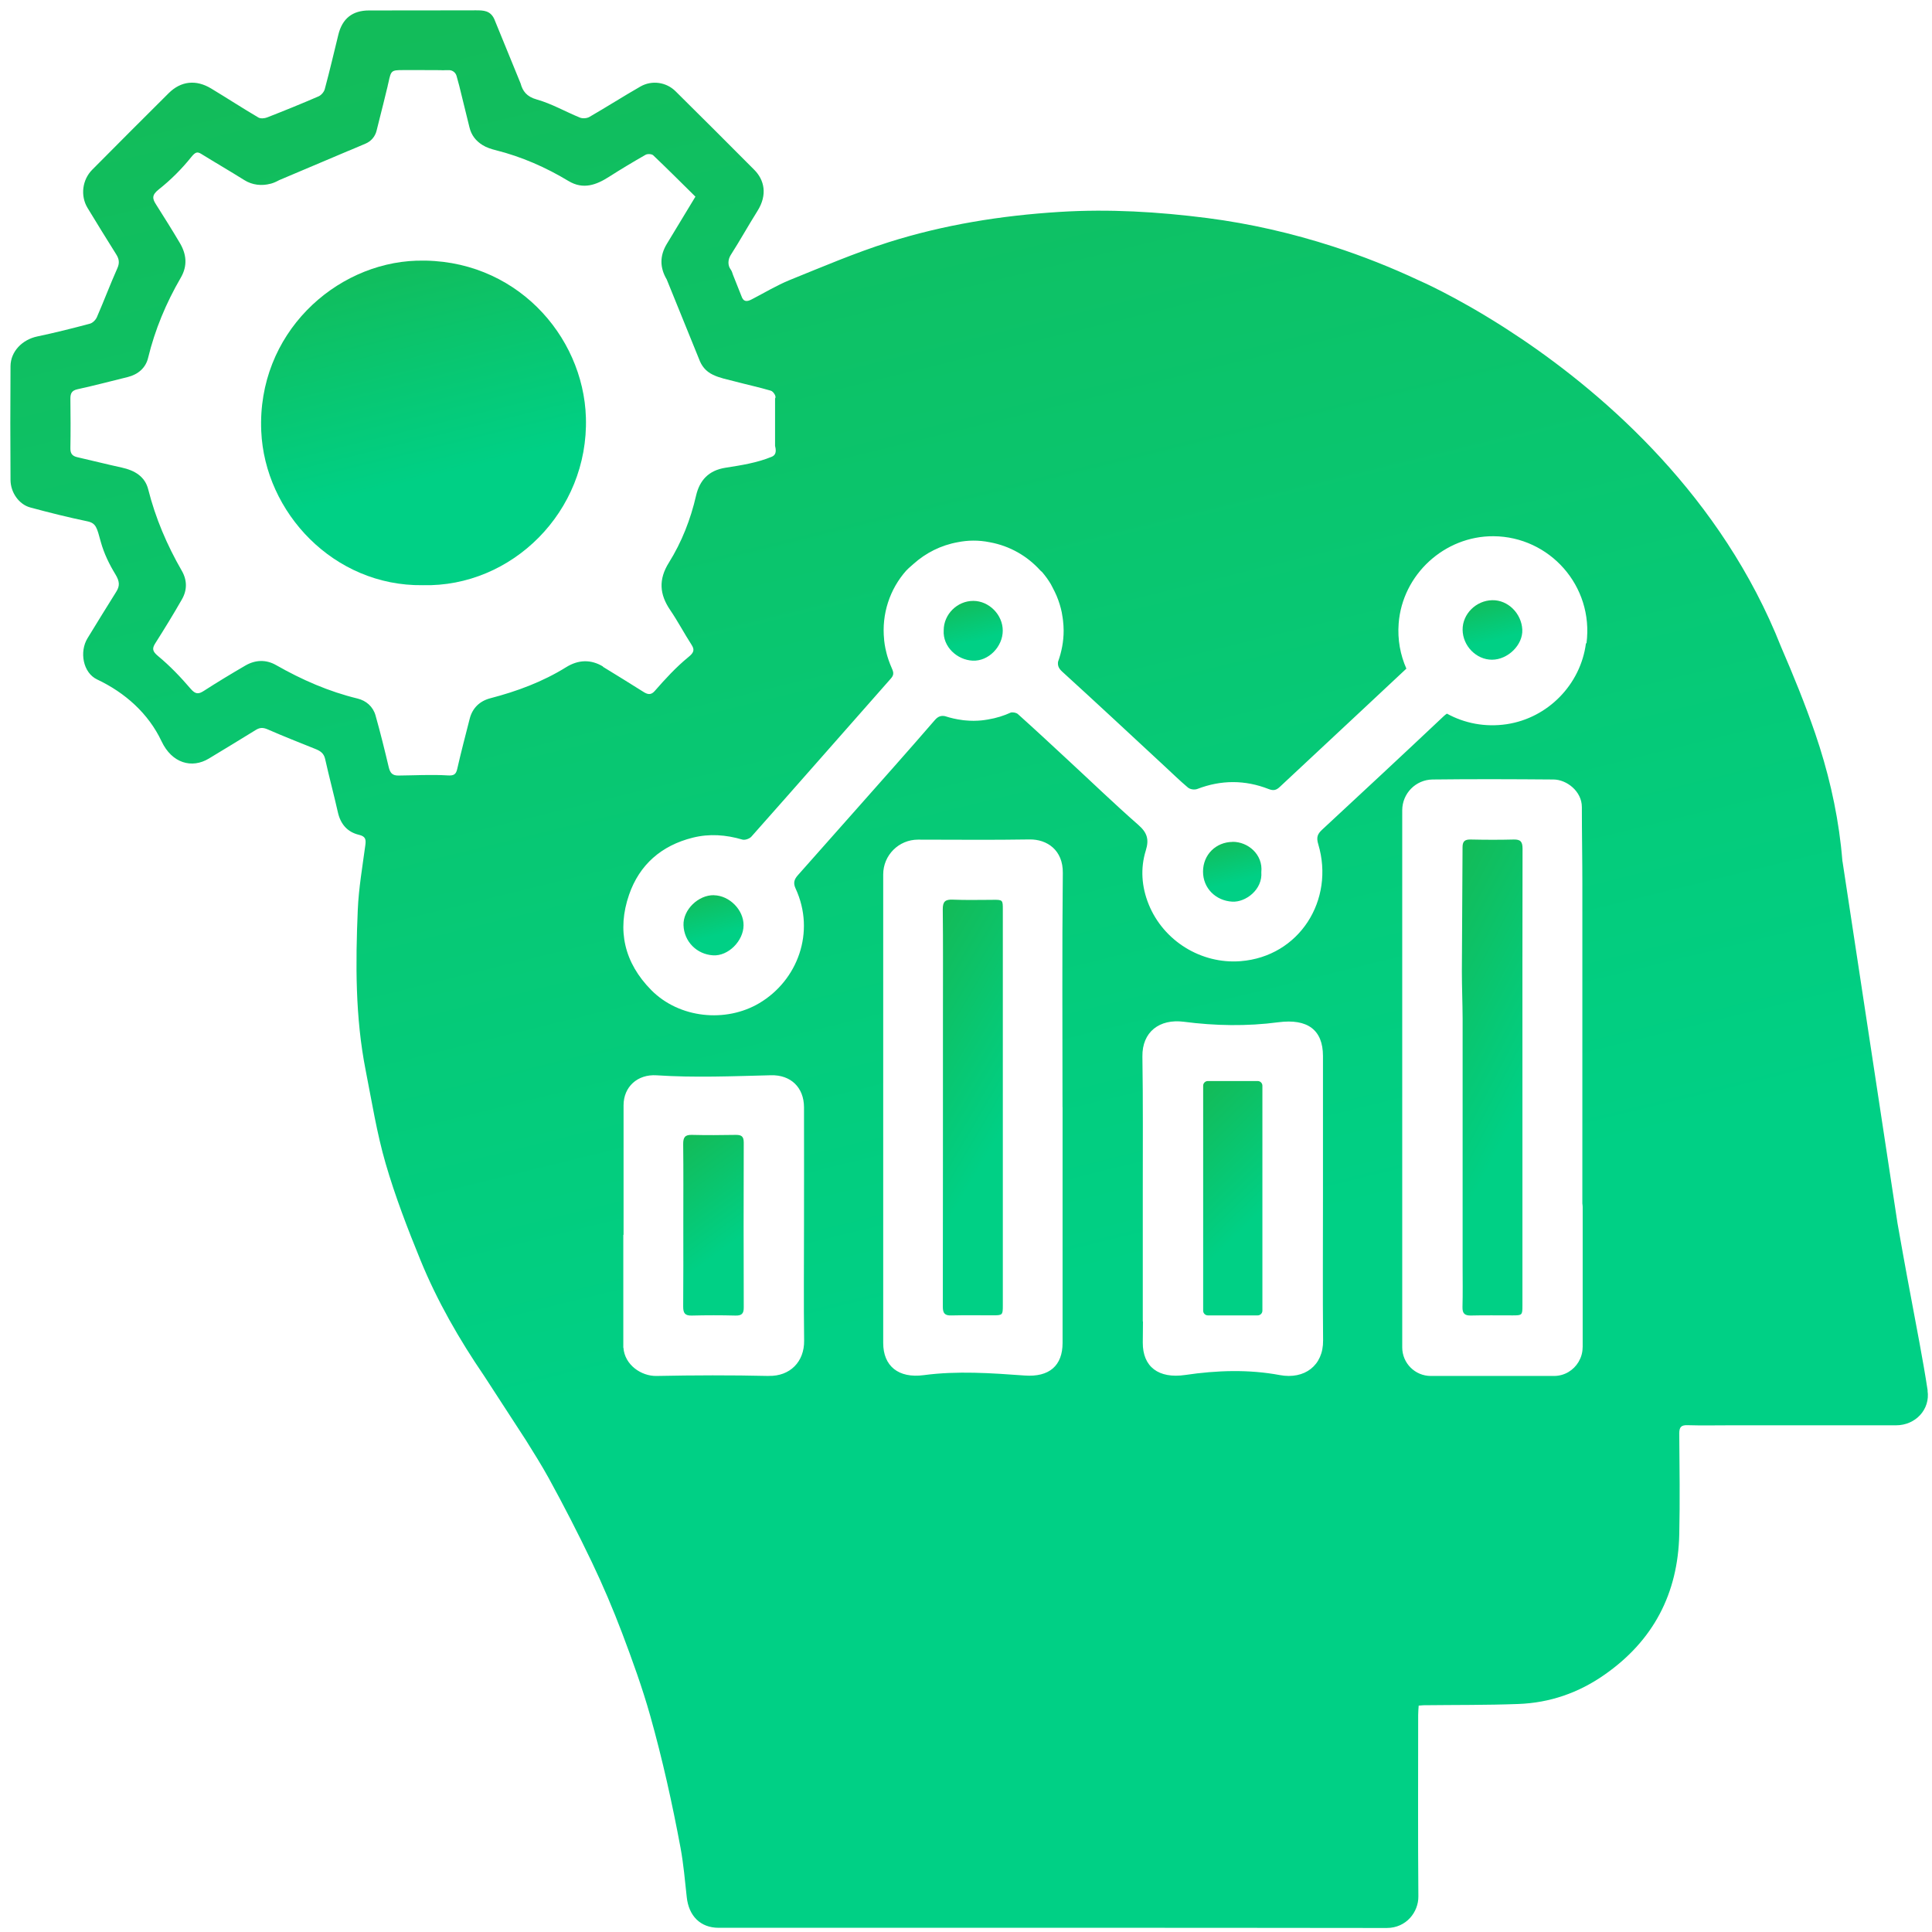 <svg width="159" height="159" viewBox="0 0 159 159" fill="none" xmlns="http://www.w3.org/2000/svg">
<g clip-path="url(#clip0_495_31869)">
<path d="M60.553 93.399C59.355 93.419 58.157 93.43 56.958 93.399C56.374 93.378 56.22 93.6 56.225 94.158C56.251 96.37 56.235 98.581 56.235 100.787C56.235 103.04 56.245 105.292 56.225 107.54C56.225 108.067 56.374 108.284 56.932 108.268C58.131 108.237 59.329 108.237 60.527 108.268C61.039 108.279 61.214 108.113 61.209 107.597C61.194 103.071 61.194 98.55 61.209 94.024C61.209 93.507 61.002 93.394 60.548 93.399H60.553Z" fill="url(#paint0_linear_495_31869)"/>
<path d="M81.694 74.055C80.599 74.055 79.504 74.086 78.409 74.039C77.789 74.014 77.583 74.2 77.588 74.835C77.619 77.646 77.603 80.451 77.603 83.262C77.603 91.358 77.603 99.454 77.593 107.55C77.593 108.093 77.769 108.279 78.311 108.258C79.447 108.227 80.584 108.253 81.72 108.248C82.505 108.248 82.531 108.222 82.531 107.457C82.531 102.027 82.531 96.592 82.531 91.162C82.531 85.731 82.531 80.296 82.531 74.866C82.531 74.055 82.531 74.05 81.694 74.05V74.055Z" fill="url(#paint1_linear_495_31869)"/>
<path d="M80.097 49.452C78.775 49.452 77.665 50.558 77.665 51.87C77.577 53.234 78.775 54.309 80.046 54.371C81.358 54.433 82.525 53.214 82.525 51.901C82.525 50.589 81.394 49.452 80.097 49.452Z" fill="url(#paint2_linear_495_31869)"/>
<path d="M58.756 73.672C57.485 73.646 56.21 74.855 56.251 76.137C56.297 77.496 57.346 78.539 58.684 78.622C59.939 78.699 61.184 77.434 61.194 76.152C61.204 74.886 60.037 73.703 58.761 73.677L58.756 73.672Z" fill="url(#paint3_linear_495_31869)"/>
<path d="M101.434 69.287C100.066 69.302 99.012 70.335 99.007 71.725C99.002 73.1 100.055 74.128 101.414 74.205C102.514 74.267 103.919 73.213 103.805 71.777C103.955 70.315 102.695 69.266 101.434 69.281V69.287Z" fill="url(#paint4_linear_495_31869)"/>
<path d="M122.788 54.293C124.089 54.293 125.344 53.079 125.282 51.813C125.215 50.49 124.11 49.369 122.808 49.395C121.481 49.421 120.355 50.526 120.37 51.834C120.386 53.161 121.496 54.293 122.788 54.293Z" fill="url(#paint5_linear_495_31869)"/>
<path d="M124.575 69.091C123.397 69.122 122.22 69.117 121.042 69.091C120.572 69.08 120.365 69.22 120.365 69.716C120.355 73.121 120.319 76.525 120.309 79.93C120.309 81.227 120.365 82.529 120.371 83.826C120.376 90.62 120.371 97.419 120.371 104.213C120.371 105.329 120.391 106.445 120.36 107.561C120.345 108.109 120.551 108.28 121.083 108.264C122.22 108.233 123.356 108.259 124.492 108.254C125.272 108.254 125.293 108.228 125.293 107.458C125.293 101.201 125.293 94.939 125.293 88.683C125.293 82.405 125.288 76.123 125.303 69.845C125.303 69.272 125.138 69.075 124.57 69.091H124.575Z" fill="url(#paint6_linear_495_31869)"/>
<path d="M34.784 48.16C27.465 48.253 21.789 42.177 21.5 35.481C21.154 27.463 27.574 21.671 34.278 21.454C42.346 21.195 48.017 27.587 48.219 34.37C48.451 42.11 42.119 48.341 34.789 48.16H34.784Z" fill="url(#paint7_linear_495_31869)"/>
<path d="M103.506 88.967H99.405C99.191 88.967 99.018 89.14 99.018 89.354V107.866C99.018 108.08 99.191 108.254 99.405 108.254H103.506C103.72 108.254 103.893 108.08 103.893 107.866V89.354C103.893 89.14 103.72 88.967 103.506 88.967Z" fill="url(#paint8_linear_495_31869)"/>
<path d="M158.644 114.448C158.447 113.146 158.215 111.844 157.977 110.547C157.528 108.093 157.048 105.644 156.609 103.19C156.459 102.358 156.314 101.521 156.164 100.69L151.635 70.894H151.629C151.588 70.465 151.557 70.036 151.505 69.607C151.149 66.45 150.41 63.35 149.383 60.349C148.556 57.941 147.59 55.575 146.578 53.234C141.697 40.87 132.193 32.599 125.231 27.892C125.21 27.881 125.194 27.866 125.174 27.856C124.766 27.582 124.368 27.318 123.981 27.07C123.898 27.019 123.815 26.967 123.733 26.91C119.673 24.322 116.796 23.087 116.796 23.087C114.497 22.007 112.137 21.072 109.715 20.287C106.337 19.196 102.886 18.401 99.359 17.946C95.319 17.429 91.28 17.186 87.2 17.44C82.401 17.739 77.686 18.494 73.115 19.94C70.356 20.814 67.681 21.96 64.995 23.045C63.916 23.485 62.908 24.099 61.865 24.637C61.488 24.833 61.183 24.874 61.013 24.353L60.321 22.611C60.269 22.446 60.222 22.296 60.13 22.172C59.876 21.831 59.907 21.356 60.13 21C60.894 19.806 61.581 18.566 62.335 17.367C63.187 16.014 62.893 14.805 62.087 13.988C59.933 11.818 57.769 9.664 55.595 7.509C54.83 6.75 53.647 6.585 52.712 7.117C51.297 7.928 49.923 8.806 48.508 9.623C48.307 9.741 47.961 9.767 47.744 9.685C46.545 9.199 45.404 8.532 44.169 8.186C43.338 7.954 43.012 7.489 42.847 6.874L40.673 1.557C40.347 0.875 39.815 0.85 39.175 0.85C36.241 0.865 33.307 0.85 30.373 0.86C29.005 0.86 28.173 1.526 27.848 2.844C27.481 4.342 27.13 5.846 26.727 7.339C26.665 7.571 26.432 7.84 26.21 7.933C24.816 8.538 23.401 9.111 21.985 9.664C21.773 9.747 21.443 9.778 21.262 9.669C19.955 8.899 18.685 8.073 17.383 7.287C16.138 6.533 14.899 6.662 13.886 7.664C11.779 9.757 9.682 11.86 7.59 13.968C6.764 14.8 6.604 16.117 7.203 17.109C7.977 18.39 8.768 19.661 9.563 20.932C9.796 21.299 9.858 21.63 9.661 22.069C9.067 23.402 8.556 24.766 7.972 26.104C7.874 26.331 7.621 26.585 7.389 26.641C5.958 27.024 4.517 27.385 3.065 27.69C1.836 27.949 0.875 28.92 0.865 30.134C0.844 33.255 0.844 36.375 0.865 39.496C0.87 40.54 1.568 41.516 2.492 41.764C4.042 42.183 5.607 42.575 7.177 42.901C7.921 43.056 7.972 43.428 8.298 44.606C8.561 45.551 8.99 46.435 9.501 47.272C9.863 47.866 9.858 48.238 9.568 48.698C8.768 49.969 7.988 51.245 7.203 52.526C6.521 53.637 6.826 55.363 7.988 55.916C10.286 57.001 12.213 58.711 13.297 61.01C14.145 62.808 15.787 63.283 17.202 62.42C18.488 61.64 19.775 60.865 21.05 60.075C21.381 59.868 21.649 59.863 22.021 60.023C23.318 60.591 24.635 61.108 25.947 61.635C26.345 61.795 26.649 61.976 26.758 62.462C27.083 63.929 27.476 65.381 27.806 66.848C28.028 67.83 28.591 68.481 29.557 68.708C30.069 68.832 30.131 69.07 30.069 69.535C29.831 71.312 29.521 73.089 29.444 74.877C29.258 79.294 29.232 83.717 30.094 88.088C30.601 90.656 31.009 93.25 31.737 95.755C32.522 98.458 33.54 101.103 34.604 103.707C35.983 107.081 37.796 110.232 39.841 113.229L43.291 118.54C43.932 119.568 44.577 120.591 45.161 121.651C46.406 123.919 47.589 126.223 48.704 128.553C49.618 130.465 50.445 132.413 51.199 134.397C52.041 136.629 52.857 138.881 53.503 141.17C54.515 144.761 55.326 148.419 56.008 152.077C56.256 153.42 56.369 154.779 56.519 156.138C56.684 157.662 57.624 158.654 59.148 158.654C77.474 158.654 95.8 158.644 114.126 158.669C115.742 158.669 116.739 157.352 116.729 156.076C116.687 151.095 116.713 146.115 116.713 141.134C116.713 140.876 116.739 140.622 116.755 140.369C116.941 140.354 117.044 140.343 117.147 140.338C119.75 140.307 122.348 140.333 124.952 140.235C127.539 140.142 129.915 139.32 132.048 137.827C136.067 135.022 138.092 131.147 138.2 126.275C138.262 123.505 138.221 120.736 138.2 117.967C138.2 117.466 138.345 117.274 138.872 117.29C140.029 117.326 141.186 117.3 142.343 117.3C146.908 117.3 151.474 117.3 156.04 117.3C157.657 117.3 158.866 115.978 158.633 114.448H158.644ZM49.639 54.861C48.622 54.242 47.589 54.293 46.602 54.903C44.66 56.112 42.553 56.892 40.352 57.465C39.485 57.693 38.88 58.261 38.653 59.16C38.302 60.54 37.94 61.909 37.625 63.299C37.522 63.748 37.326 63.846 36.84 63.815C35.492 63.733 34.134 63.815 32.78 63.826C32.269 63.826 32.104 63.593 31.99 63.128C31.654 61.707 31.303 60.286 30.905 58.876C30.699 58.148 30.131 57.662 29.433 57.491C27.052 56.913 24.847 55.947 22.724 54.738C21.903 54.267 21.019 54.293 20.193 54.774C19.041 55.445 17.9 56.133 16.779 56.856C16.355 57.13 16.097 57.156 15.704 56.701C14.873 55.73 13.985 54.8 12.998 53.983C12.549 53.611 12.507 53.379 12.765 52.965C13.525 51.767 14.269 50.558 14.971 49.328C15.41 48.563 15.41 47.752 14.961 46.972C13.742 44.859 12.796 42.642 12.197 40.271C11.929 39.207 11.071 38.711 10.033 38.483C8.804 38.215 7.585 37.905 6.361 37.626C5.958 37.533 5.787 37.336 5.793 36.897C5.818 35.533 5.808 34.169 5.793 32.805C5.793 32.376 5.906 32.139 6.376 32.035C7.766 31.731 9.14 31.369 10.519 31.028C11.366 30.816 11.991 30.274 12.187 29.457C12.755 27.117 13.675 24.926 14.878 22.854C15.451 21.867 15.348 20.917 14.795 19.987C14.16 18.912 13.494 17.858 12.828 16.804C12.543 16.355 12.476 16.055 13.065 15.59C14.052 14.81 14.945 13.916 15.735 12.934C16.076 12.511 16.236 12.464 16.562 12.666C17.739 13.394 18.933 14.086 20.105 14.82C20.761 15.233 21.541 15.316 22.264 15.12L22.295 15.115C22.393 15.089 22.486 15.053 22.579 15.017L22.708 14.96C22.796 14.918 22.889 14.877 22.977 14.825L28.689 12.407C28.689 12.407 28.721 12.397 28.736 12.392L30.089 11.818C30.539 11.627 30.869 11.24 30.988 10.77L31.267 9.654C31.453 8.915 31.639 8.191 31.809 7.468L31.907 7.075H31.902C31.928 6.977 31.954 6.874 31.974 6.771C32.181 5.81 32.207 5.768 33.163 5.768C33.715 5.768 34.268 5.768 34.826 5.768L36.091 5.773C36.122 5.773 36.153 5.773 36.184 5.773C36.365 5.784 36.551 5.789 36.721 5.773H36.954C37.243 5.773 37.496 5.97 37.574 6.249L37.796 7.065L38.632 10.465C38.787 11.126 39.164 11.601 39.717 11.942C40.042 12.144 40.43 12.268 40.802 12.361C42.93 12.898 44.913 13.766 46.788 14.898C47.992 15.621 49.066 15.228 50.13 14.546C51.116 13.916 52.118 13.317 53.131 12.738C53.286 12.65 53.637 12.666 53.756 12.779C54.928 13.895 56.07 15.037 57.232 16.184C56.416 17.527 55.641 18.804 54.871 20.085C54.288 21.056 54.293 22.023 54.871 22.999L57.532 29.555C57.728 30.088 58.058 30.553 58.683 30.847C59.231 31.111 59.856 31.229 60.45 31.384C61.447 31.648 62.454 31.865 63.44 32.154C63.652 32.216 63.926 32.65 63.786 32.785V36.696C63.936 37.274 63.766 37.486 63.502 37.595C62.294 38.091 60.997 38.292 59.706 38.494C58.322 38.711 57.578 39.522 57.284 40.793C56.834 42.751 56.106 44.611 55.047 46.306C54.184 47.685 54.272 48.91 55.156 50.206C55.786 51.131 56.312 52.134 56.922 53.079C57.185 53.487 57.093 53.725 56.648 54.081C55.631 54.913 54.742 55.885 53.88 56.871C53.565 57.233 53.275 57.145 52.95 56.938C51.84 56.241 50.729 55.549 49.608 54.867L49.639 54.861ZM63.265 113.239C60.191 113.167 57.108 113.177 54.035 113.239C52.774 113.265 51.406 112.325 51.307 110.914H51.297V101.614L51.318 101.635C51.318 98.075 51.313 94.515 51.318 90.961C51.318 89.442 52.465 88.393 54.04 88.496C57.175 88.703 60.31 88.569 63.451 88.491C65.078 88.45 66.162 89.493 66.168 91.121C66.178 94.366 66.168 97.605 66.168 100.85C66.168 104.012 66.137 107.174 66.178 110.33C66.204 112.056 65.026 113.275 63.26 113.234L63.265 113.239ZM87.448 91.116C87.448 97.584 87.448 104.053 87.448 110.522C87.448 112.392 86.353 113.348 84.333 113.203C81.565 113.002 78.776 112.805 76.023 113.172C73.936 113.451 72.686 112.418 72.686 110.527C72.686 97.672 72.686 84.818 72.686 71.963C72.686 70.382 73.967 69.101 75.547 69.101C78.605 69.101 81.658 69.137 84.715 69.085C86.188 69.059 87.489 69.979 87.468 71.834C87.401 78.261 87.443 84.689 87.443 91.116H87.448ZM105.329 113.167C102.762 112.686 100.133 112.774 97.551 113.157C95.34 113.482 94.038 112.48 94.049 110.496C94.049 109.917 94.059 109.338 94.064 108.76H94.049V98.06C94.049 94.355 94.075 90.656 94.018 86.951C93.987 84.926 95.418 83.831 97.427 84.089C100.014 84.425 102.618 84.472 105.205 84.13C107.618 83.815 108.873 84.766 108.878 86.895C108.878 90.801 108.878 94.701 108.878 98.607C108.878 102.513 108.852 106.414 108.888 110.32C108.909 112.382 107.359 113.544 105.324 113.167H105.329ZM130.246 110.888C130.246 111.322 130.122 111.725 129.915 112.077C129.507 112.769 128.758 113.239 127.896 113.239H117.751C116.455 113.239 115.401 112.185 115.401 110.888V99.32C115.401 99.32 115.401 99.305 115.401 99.3C115.401 88.429 115.401 77.558 115.401 66.688C115.401 65.303 116.507 64.172 117.891 64.151C121.207 64.11 124.528 64.125 127.849 64.151C128.929 64.156 130.184 65.117 130.184 66.419C130.184 68.548 130.225 70.671 130.225 72.8C130.225 81.547 130.225 90.299 130.225 99.047C130.236 99.134 130.251 99.227 130.251 99.32V110.888H130.246ZM130.52 52.945C130.081 56.334 127.39 59.088 124.006 59.599C122.209 59.868 120.51 59.517 119.079 58.731C118.986 58.788 118.893 58.866 118.795 58.959C115.484 62.084 112.147 65.184 108.811 68.279C108.434 68.631 108.315 68.899 108.49 69.478C109.864 74.071 106.931 78.726 102.091 79.103C98.847 79.356 95.743 77.429 94.529 74.412C93.956 72.986 93.837 71.472 94.297 69.995C94.586 69.065 94.4 68.517 93.682 67.887C91.694 66.145 89.793 64.306 87.851 62.513C86.497 61.258 85.144 59.997 83.77 58.767C83.651 58.659 83.398 58.607 83.207 58.633C82.613 58.907 81.978 59.103 81.312 59.212C81.213 59.227 81.115 59.243 81.022 59.258C80.935 59.269 80.852 59.279 80.764 59.289C80.568 59.31 80.377 59.315 80.18 59.32C80.16 59.32 80.134 59.32 80.113 59.32C80.103 59.32 80.088 59.32 80.077 59.32C79.896 59.32 79.71 59.31 79.53 59.294C79.452 59.289 79.37 59.284 79.292 59.274C79.256 59.274 79.22 59.264 79.189 59.258C78.703 59.196 78.228 59.088 77.773 58.938C77.474 58.881 77.216 58.938 76.942 59.253C74.757 61.785 72.531 64.275 70.315 66.781C68.766 68.532 67.221 70.279 65.666 72.025C65.372 72.356 65.258 72.655 65.475 73.12C67.139 76.716 65.635 80.695 62.485 82.56C59.737 84.187 55.904 83.82 53.59 81.475C51.38 79.233 50.76 76.561 51.772 73.632C52.625 71.167 54.427 69.586 57.005 68.941C58.389 68.594 59.737 68.698 61.095 69.096C61.307 69.158 61.679 69.028 61.834 68.858C65.672 64.534 69.484 60.183 73.311 55.848C73.549 55.58 73.569 55.383 73.414 55.042C73.394 54.996 73.373 54.944 73.352 54.892C73.316 54.81 73.285 54.727 73.249 54.645C73.208 54.536 73.166 54.428 73.13 54.324C73.094 54.221 73.058 54.112 73.027 54.004C72.98 53.849 72.944 53.689 72.908 53.534C72.892 53.477 72.877 53.415 72.867 53.358C72.82 53.136 72.789 52.909 72.763 52.686C72.763 52.671 72.763 52.661 72.763 52.645C72.541 50.527 73.233 48.47 74.592 46.946C74.664 46.874 74.871 46.667 75.181 46.409C76.188 45.505 77.438 44.869 78.832 44.621C79.633 44.461 80.516 44.435 81.461 44.627C83.104 44.926 84.55 45.763 85.619 46.951C85.671 47.003 85.723 47.044 85.779 47.096C86.032 47.396 86.265 47.711 86.477 48.067C86.534 48.166 86.58 48.264 86.632 48.362C86.637 48.377 86.647 48.388 86.652 48.403C86.761 48.605 86.859 48.811 86.947 49.013C86.952 49.023 86.957 49.039 86.962 49.049C87.148 49.493 87.288 49.943 87.381 50.398C87.391 50.46 87.401 50.522 87.412 50.584C87.438 50.744 87.468 50.904 87.484 51.064C87.515 51.338 87.536 51.617 87.536 51.901C87.536 52.8 87.365 53.658 87.076 54.459C87.035 54.758 87.112 54.996 87.412 55.27C90.232 57.837 93.021 60.441 95.82 63.035C96.466 63.629 97.091 64.249 97.763 64.812C97.959 64.973 98.31 65.019 98.548 64.926C100.505 64.177 102.463 64.177 104.405 64.936C104.818 65.097 105.045 65.024 105.324 64.761C107.54 62.684 109.766 60.617 111.987 58.54C113.278 57.336 114.565 56.133 115.742 55.027C115.246 53.901 115.004 52.64 115.107 51.312C115.412 47.287 118.877 44.105 122.911 44.13C127.514 44.161 131.176 48.212 130.566 52.934L130.52 52.945Z" fill="url(#paint9_linear_495_31869)"/>
</g>
<defs>
<linearGradient id="paint0_linear_495_31869" x1="56.225" y1="93.265" x2="61.961" y2="101.095" gradientUnits="userSpaceOnUse">
<stop stop-color="#14BA56"/>
<stop offset="1" stop-color="#00D085"/>
</linearGradient>
<linearGradient id="paint1_linear_495_31869" x1="77.588" y1="73.733" x2="89.688" y2="80.85" gradientUnits="userSpaceOnUse">
<stop stop-color="#14BA56"/>
<stop offset="1" stop-color="#00D085"/>
</linearGradient>
<linearGradient id="paint2_linear_495_31869" x1="77.66" y1="49.408" x2="78.592" y2="53.159" gradientUnits="userSpaceOnUse">
<stop stop-color="#14BA56"/>
<stop offset="1" stop-color="#00D085"/>
</linearGradient>
<linearGradient id="paint3_linear_495_31869" x1="56.25" y1="73.628" x2="57.18" y2="77.407" gradientUnits="userSpaceOnUse">
<stop stop-color="#14BA56"/>
<stop offset="1" stop-color="#00D085"/>
</linearGradient>
<linearGradient id="paint4_linear_495_31869" x1="99.007" y1="69.237" x2="99.95" y2="72.987" gradientUnits="userSpaceOnUse">
<stop stop-color="#14BA56"/>
<stop offset="1" stop-color="#00D085"/>
</linearGradient>
<linearGradient id="paint5_linear_495_31869" x1="120.37" y1="49.351" x2="121.285" y2="53.09" gradientUnits="userSpaceOnUse">
<stop stop-color="#14BA56"/>
<stop offset="1" stop-color="#00D085"/>
</linearGradient>
<linearGradient id="paint6_linear_495_31869" x1="120.309" y1="68.742" x2="133.271" y2="75.471" gradientUnits="userSpaceOnUse">
<stop stop-color="#14BA56"/>
<stop offset="1" stop-color="#00D085"/>
</linearGradient>
<linearGradient id="paint7_linear_495_31869" x1="21.486" y1="21.209" x2="26.49" y2="41.599" gradientUnits="userSpaceOnUse">
<stop stop-color="#14BA56"/>
<stop offset="1" stop-color="#00D085"/>
</linearGradient>
<linearGradient id="paint8_linear_495_31869" x1="99.018" y1="88.795" x2="106.817" y2="96.825" gradientUnits="userSpaceOnUse">
<stop stop-color="#14BA56"/>
<stop offset="1" stop-color="#00D085"/>
</linearGradient>
<linearGradient id="paint9_linear_495_31869" x1="0.85" y1="-0.553" x2="30.427" y2="119.879" gradientUnits="userSpaceOnUse">
<stop stop-color="#14BA56"/>
<stop offset="1" stop-color="#00D085"/>
</linearGradient>
<clipPath id="clip0_495_31869">
<rect width="157.825" height="157.825" fill="white" transform="translate(0.85 0.85)"/>
</clipPath>
</defs>
</svg>
